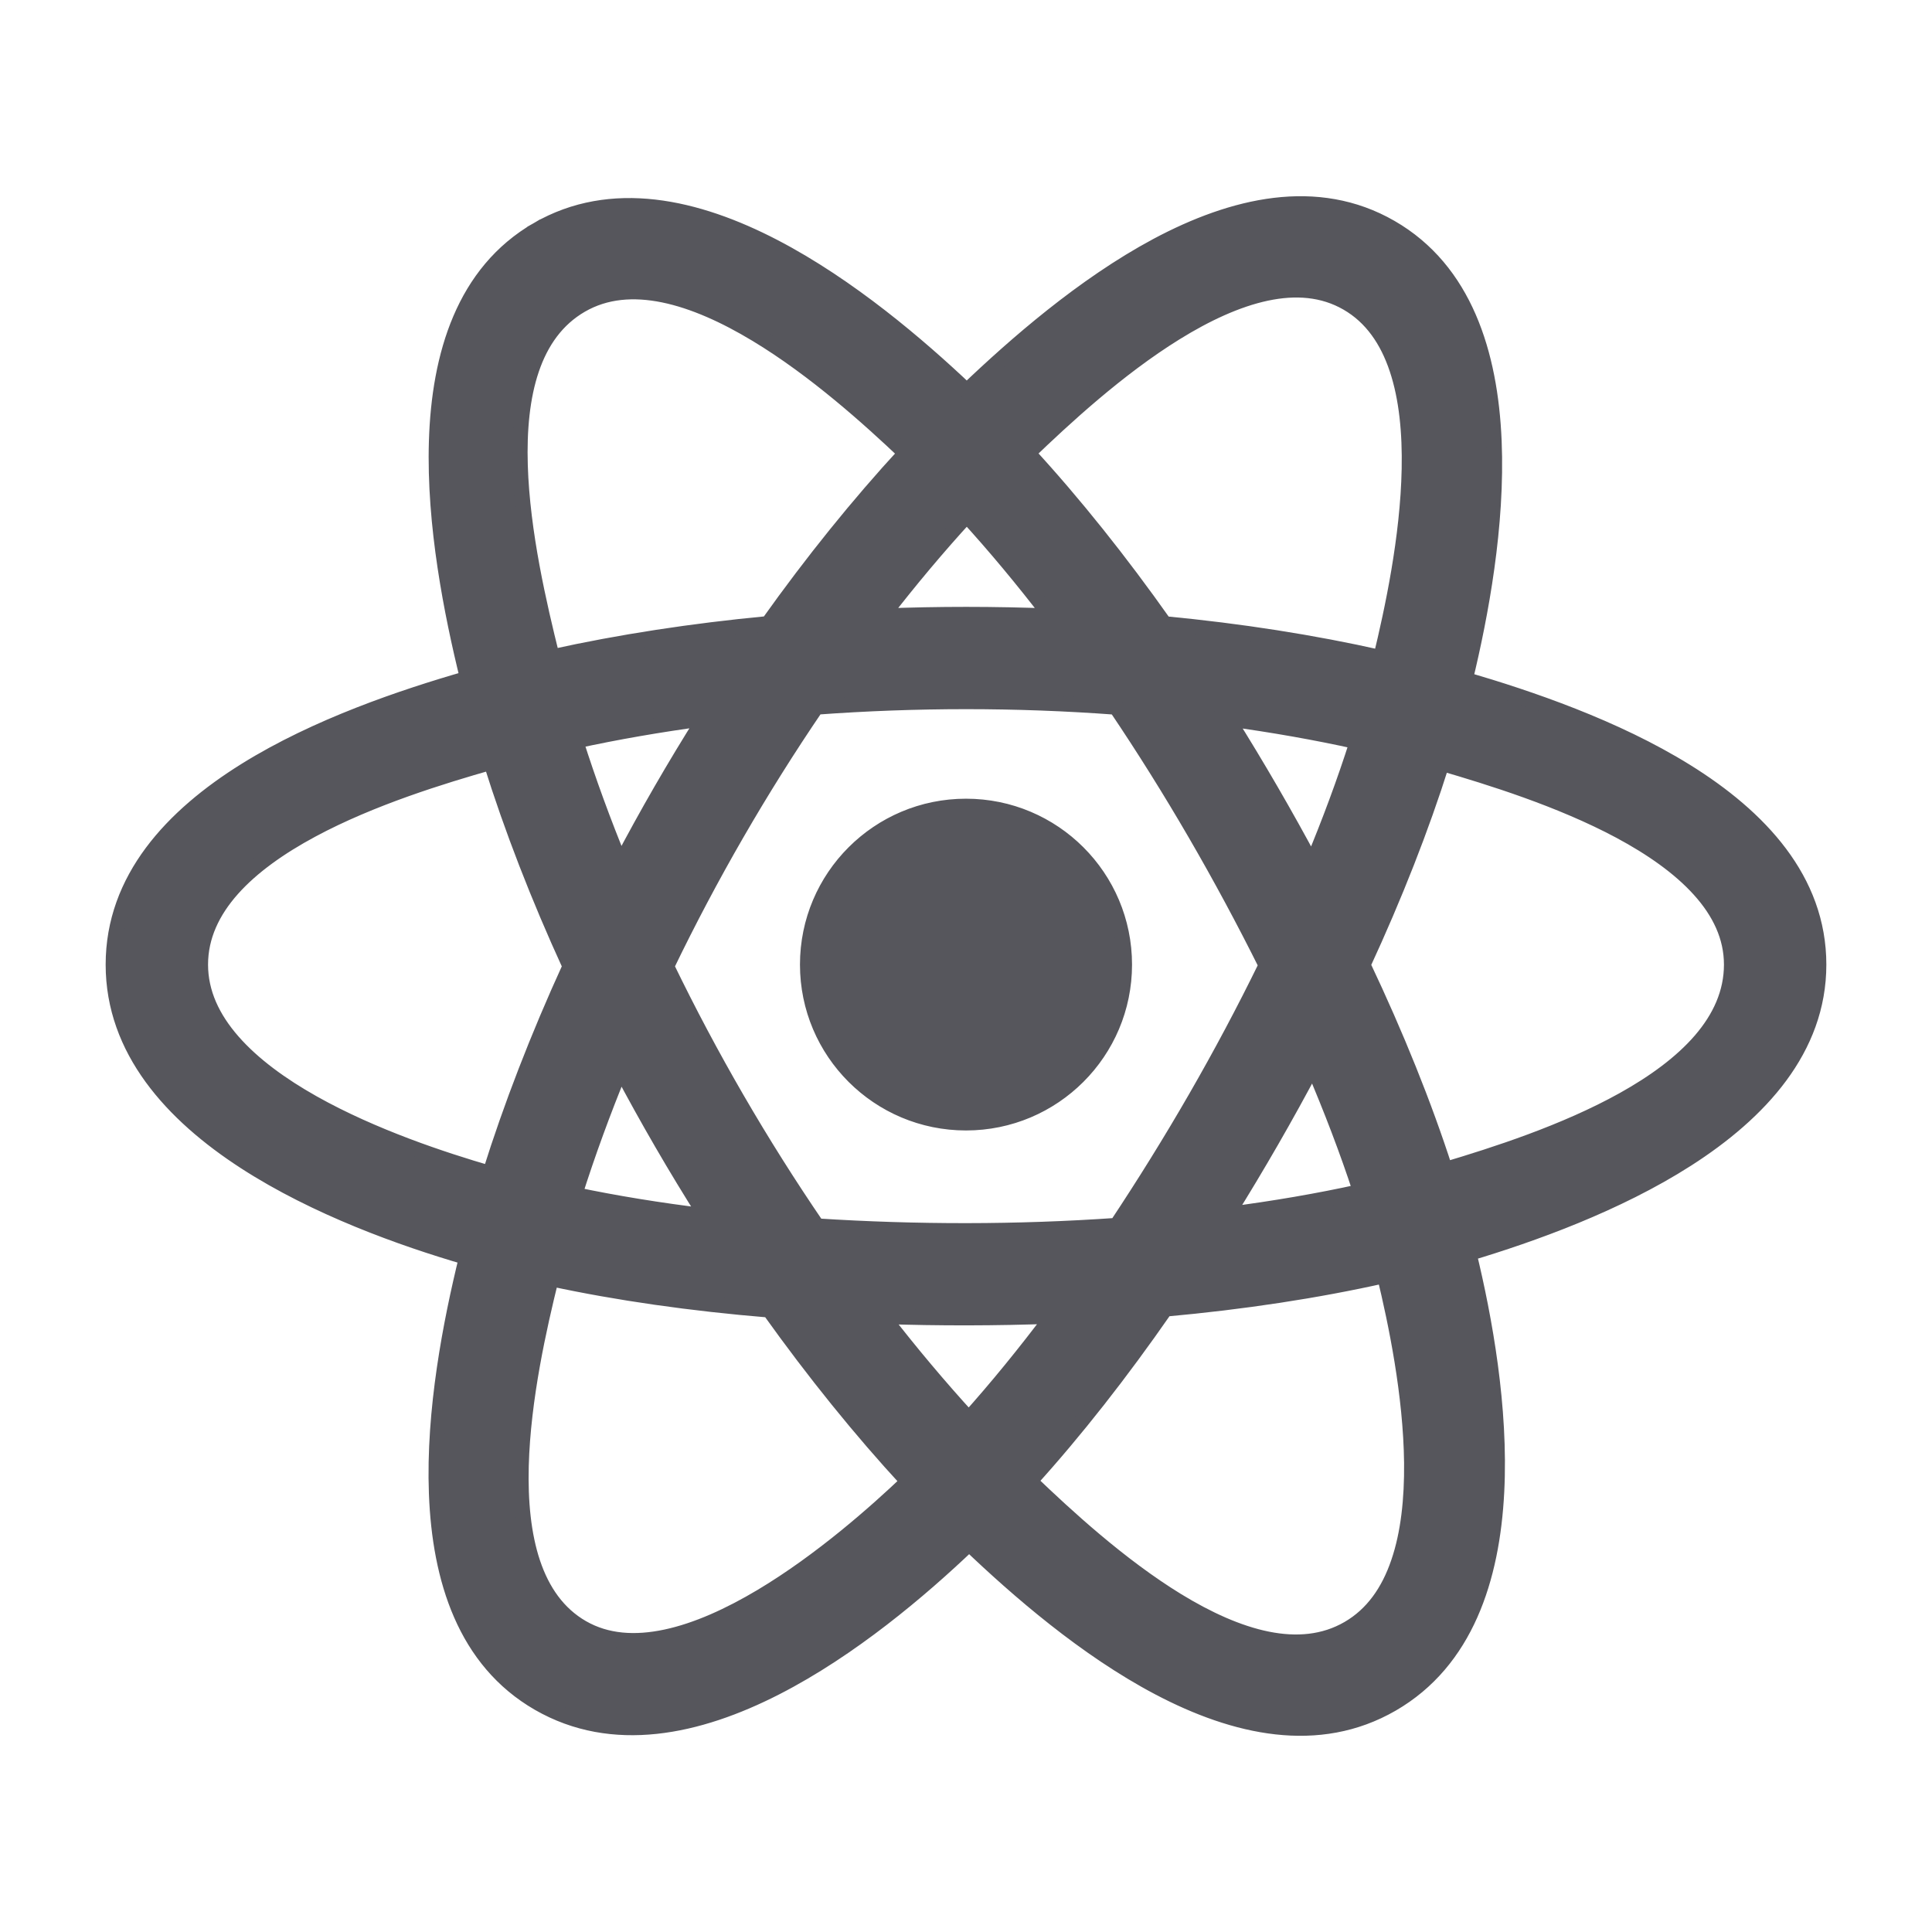 <svg width="32" height="32" viewBox="0 0 32 32" fill="none" xmlns="http://www.w3.org/2000/svg">
<path d="M8.922 28.212L8.922 28.212C10.151 28.919 11.565 28.61 12.849 27.953C14.092 27.317 15.244 26.341 16.052 25.57C16.854 26.336 17.98 27.315 19.194 27.954C20.451 28.616 21.834 28.931 23.055 28.225C24.279 27.517 24.717 26.144 24.79 24.709C24.861 23.321 24.593 21.841 24.331 20.761C25.371 20.449 26.778 19.947 27.943 19.201C29.147 18.43 30.125 17.377 30.125 15.977C30.125 14.568 29.142 13.53 27.928 12.776C26.753 12.046 25.331 11.563 24.27 11.253C24.528 10.185 24.806 8.7 24.747 7.304C24.686 5.86 24.261 4.473 23.035 3.767C21.813 3.063 20.422 3.395 19.16 4.069C17.941 4.722 16.811 5.711 16.013 6.474C15.215 5.718 14.065 4.735 12.825 4.089C11.542 3.421 10.127 3.095 8.902 3.803L8.964 3.911L8.902 3.803C7.681 4.509 7.273 5.88 7.229 7.309C7.186 8.691 7.48 10.163 7.744 11.236C6.667 11.546 5.241 12.027 4.067 12.758C2.852 13.514 1.875 14.556 1.875 15.977C1.875 17.393 2.849 18.462 4.061 19.246C5.233 20.004 6.655 20.514 7.727 20.826C7.463 21.903 7.177 23.366 7.229 24.736C7.282 26.153 7.7 27.508 8.922 28.212ZM22.87 10.892C21.753 10.64 20.547 10.451 19.288 10.331C18.552 9.289 17.792 8.337 17.027 7.505C17.617 6.938 18.514 6.106 19.471 5.514C19.973 5.203 20.486 4.962 20.974 4.858C21.46 4.755 21.914 4.789 22.313 5.019C22.715 5.25 22.978 5.633 23.138 6.113C23.299 6.595 23.353 7.169 23.341 7.768C23.319 8.906 23.059 10.109 22.87 10.892ZM18.625 15.977C18.625 14.528 17.45 13.354 16 13.354C14.55 13.354 13.375 14.528 13.375 15.977C13.375 17.425 14.55 18.599 16 18.599C17.45 18.599 18.625 17.425 18.625 15.977ZM26.888 18.214C25.917 18.755 24.758 19.126 23.937 19.371C23.59 18.295 23.131 17.156 22.575 15.982C23.105 14.836 23.546 13.713 23.883 12.645C24.669 12.875 25.839 13.235 26.831 13.766C27.351 14.045 27.816 14.368 28.149 14.738C28.482 15.107 28.679 15.517 28.679 15.977C28.679 16.909 27.914 17.642 26.888 18.214ZM22.331 26.974C21.528 27.439 20.506 27.126 19.498 26.51C18.548 25.928 17.656 25.105 17.059 24.533C17.814 23.7 18.566 22.741 19.301 21.682C20.592 21.565 21.815 21.379 22.932 21.128C23.119 21.901 23.368 23.096 23.381 24.229C23.387 24.825 23.328 25.397 23.163 25.878C23 26.358 22.734 26.741 22.331 26.974ZM9.644 26.96C8.842 26.498 8.602 25.457 8.633 24.277C8.663 23.164 8.931 21.98 9.129 21.18C10.234 21.418 11.449 21.591 12.742 21.698C13.483 22.735 14.257 23.693 15.039 24.539C14.516 25.037 13.602 25.85 12.61 26.442C12.084 26.756 11.543 27.004 11.03 27.113C10.519 27.222 10.046 27.191 9.644 26.96ZM3.321 15.977C3.321 15.043 4.113 14.312 5.164 13.747C6.155 13.214 7.33 12.856 8.132 12.627C8.474 13.719 8.915 14.857 9.442 16.006C8.908 17.173 8.461 18.329 8.115 19.434C7.347 19.211 6.179 18.827 5.185 18.268C4.662 17.974 4.194 17.635 3.857 17.25C3.521 16.867 3.321 16.444 3.321 15.977ZM9.626 5.054C10.029 4.821 10.492 4.785 10.989 4.886C11.487 4.988 12.011 5.227 12.525 5.537C13.501 6.125 14.414 6.951 14.999 7.506C14.222 8.348 13.455 9.298 12.721 10.329C11.465 10.448 10.26 10.633 9.145 10.88C8.93 10.016 8.651 8.819 8.617 7.709C8.581 6.538 8.82 5.52 9.626 5.054ZM20.336 11.906C21.082 12.007 21.799 12.134 22.48 12.285C22.272 12.938 22.021 13.617 21.731 14.311C21.294 13.494 20.829 12.691 20.336 11.906ZM14.614 10.204C15.074 9.609 15.542 9.052 16.013 8.539C16.477 9.047 16.942 9.605 17.401 10.204C16.472 10.168 15.542 10.167 14.614 10.204ZM11.666 11.903C11.172 12.685 10.709 13.487 10.279 14.306C9.994 13.614 9.746 12.934 9.536 12.273C10.212 12.126 10.926 12.002 11.666 11.903ZM10.28 17.705C10.719 18.535 11.19 19.347 11.693 20.14C10.927 20.047 10.2 19.929 9.52 19.786C9.734 19.111 9.988 18.414 10.28 17.705ZM17.434 21.8C16.972 22.415 16.508 22.983 16.046 23.499C15.568 22.977 15.091 22.41 14.622 21.805C15.559 21.836 16.497 21.835 17.434 21.8ZM21.745 17.657C22.052 18.374 22.317 19.07 22.535 19.736C21.843 19.889 21.104 20.016 20.33 20.116C20.83 19.313 21.303 18.494 21.745 17.657ZM20.971 15.989C20.244 17.478 19.411 18.916 18.494 20.297C16.844 20.412 15.184 20.411 13.534 20.306C12.598 18.936 11.764 17.498 11.041 16.006C11.76 14.516 12.589 13.08 13.52 11.712C15.172 11.591 16.833 11.59 18.485 11.713C19.407 13.08 20.235 14.512 20.971 15.989Z" fill="#56565C" stroke="#56565C" stroke-width="0.25"/>
</svg>
